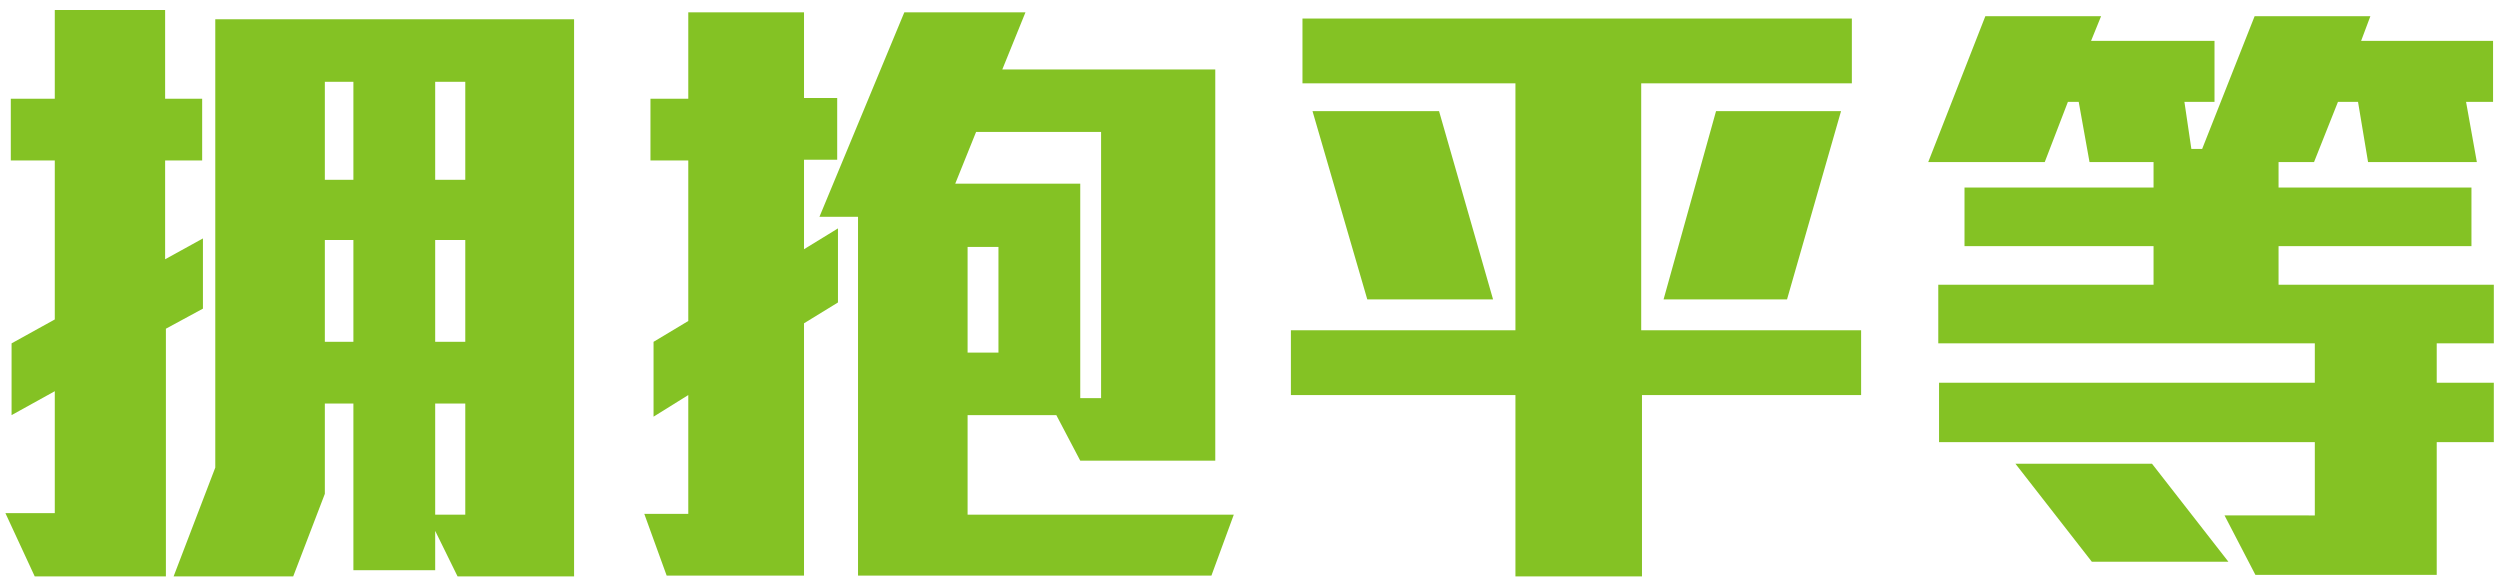 <?xml version="1.0" encoding="utf-8"?>
<!-- Generator: Adobe Illustrator 27.8.1, SVG Export Plug-In . SVG Version: 6.00 Build 0)  -->
<svg version="1.1" id="Layer_1" xmlns="http://www.w3.org/2000/svg" xmlns:xlink="http://www.w3.org/1999/xlink" x="0px" y="0px"
	 viewBox="0 0 324 76" style="enable-background:new 0 0 324 76;" xml:space="preserve">
<style type="text/css">
	.st0{fill:#84C224;}
</style>
<g>
	<path class="st0" d="M21.5,42.6v32.1H4.5l-3.8-8.2h6.4V50.7l-5.6,3.1v-9.3l5.6-3.1V20.8H1.4v-8h5.7V1.3h14.3v11.5h4.8v8h-4.8v12.8
		l4.9-2.7v9.1L21.5,42.6z M59.3,74.7l-2.9-5.9v5.1H45.8V52.3h-3.7V64L38,74.7H22.5l5.4-14.1V2.5h46.5v72.2H59.3z M45.8,10.6h-3.7
		v12.7h3.7V10.6z M45.8,31.1h-3.7v13.2h3.7V31.1z M60.3,10.6h-3.9v12.7h3.9V10.6z M60.3,31.1h-3.9v13.2h3.9V31.1z M60.3,52.3h-3.9
		v14.4h3.9V52.3z"/>
	<path class="st0" d="M104.2,41.9v32.7H86.4l-2.9-8h5.7V51.2L84.7,54v-9.7l4.5-2.7V20.8h-4.9v-8h4.9V1.6h15v11.1h4.3v8h-4.3v11.6
		l4.4-2.7v9.6L104.2,41.9z M157,74.6h-45.8V28.1h-5l11-26.5h15.7l-3,7.4h27.6v50.7H140l-3.1-5.9h-11.5v12.9h34.5L157,74.6z
		 M142.6,17.1h-16.1l-2.7,6.7h16.2v27.8h2.7V17.1z M129.4,32h-4v13.7h4V32z"/>
	<path class="st0" d="M212.8,51.2v23.5h-16.4V51.2h-29.1v-8.4h29.1v-32h-27.6V2.4H240v8.4h-27.3v32h28.5v8.4H212.8z M177.2,38.8
		l-7.1-24.4h16.4l7,24.4H177.2z M231.6,38.8h-16l6.8-24.4h16.2L231.6,38.8z"/>
	<path class="st0" d="M315.8,44.5v5.1h7.4v7.7h-7.4v17.2h-23.5l-4-7.7H300v-9.5h-48.7v-7.7H300v-5.1h-48.8v-7.6h27.9v-5h-24.5v-7.6
		h24.5V21h-8.3l-1.4-7.8H268l-3,7.8h-15.1l7.4-18.9h15L271,5.3h16v7.9h-3.9l0.9,6.1h1.4l6.8-17.2h15l-1.2,3.2h17.1v7.9h-3.5L321,21
		h-14.1l-1.3-7.8H303l-3.1,7.8h-4.6v3.3h25v7.6h-25v5h27.9v7.6H315.8z M271.1,72.8l-9.9-12.7h17.7l9.9,12.7H271.1z"/>
</g>
</svg>
